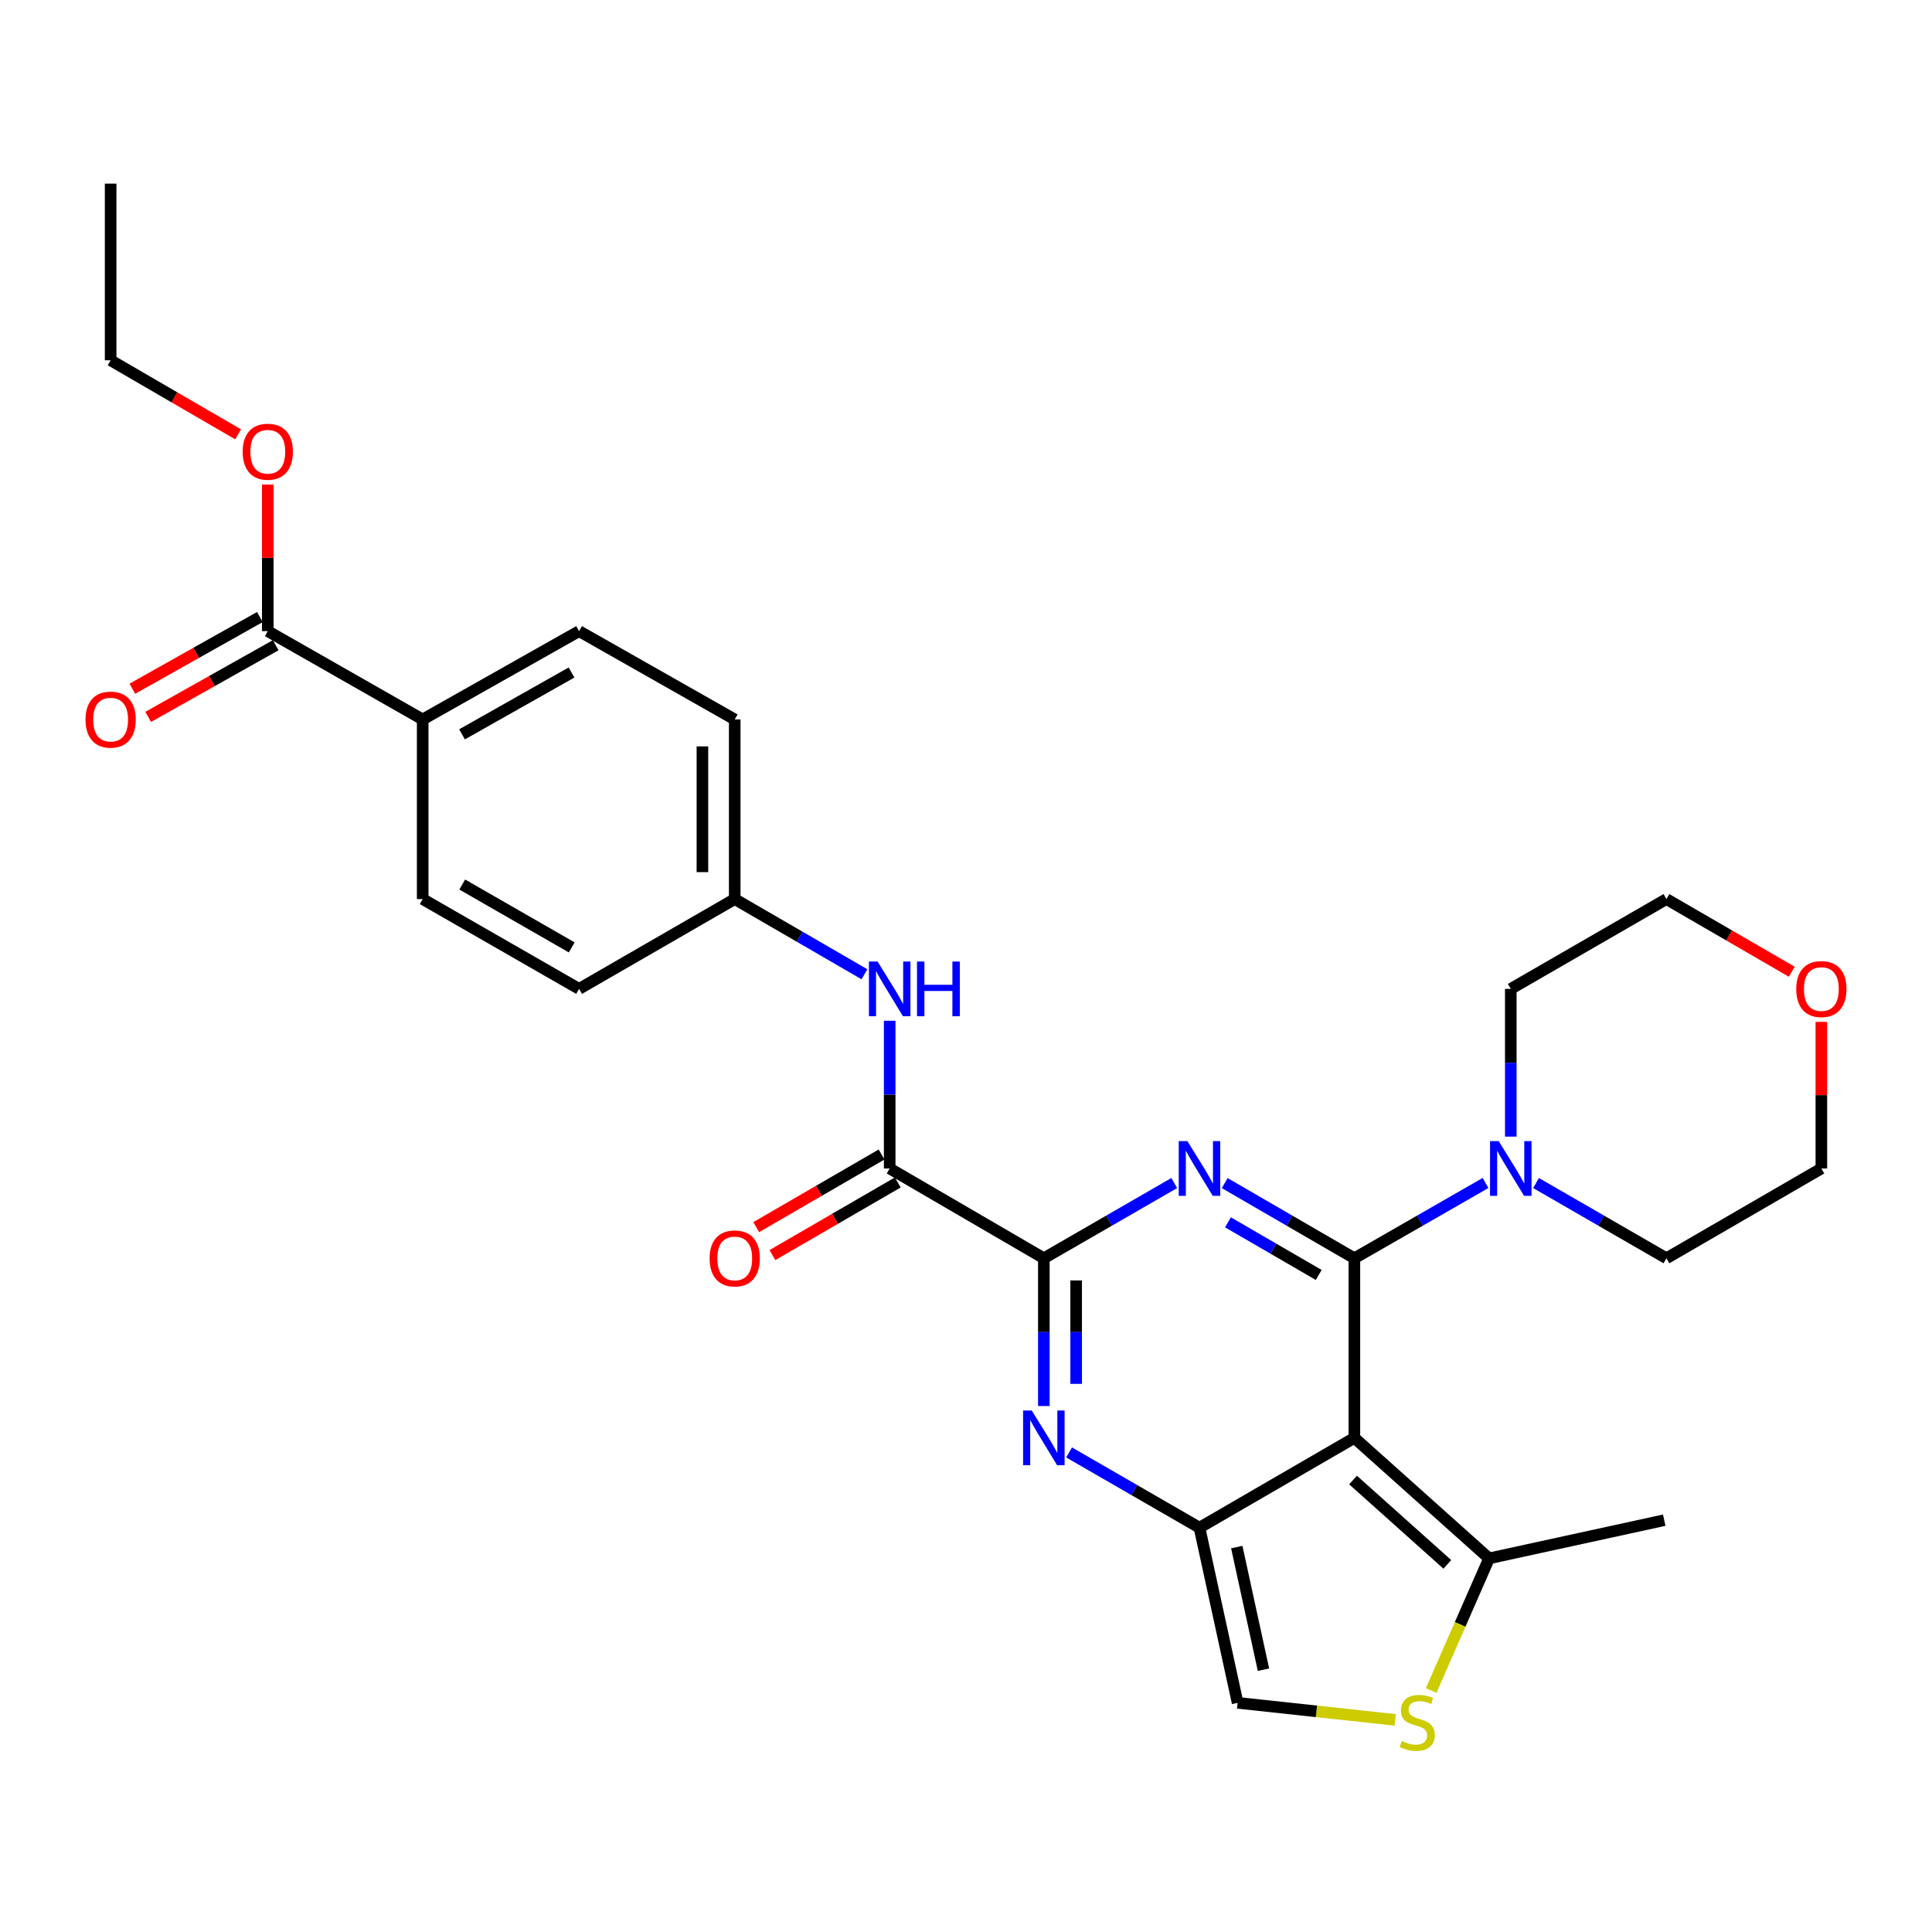 <?xml version='1.0' encoding='iso-8859-1'?>
<svg version='1.1' baseProfile='full'
              xmlns='http://www.w3.org/2000/svg'
                      xmlns:rdkit='http://www.rdkit.org/xml'
                      xmlns:xlink='http://www.w3.org/1999/xlink'
                  xml:space='preserve'
width='1000px' height='1000px' viewBox='0 0 1000 1000'>
<!-- END OF HEADER -->
<rect style='opacity:1.0;fill:#FFFFFF;stroke:none' width='1000' height='1000' x='0' y='0'> </rect>
<path class='bond-0' d='M 701.026,651.28 L 667.466,631.825' style='fill:none;fill-rule:evenodd;stroke:#000000;stroke-width:6px;stroke-linecap:butt;stroke-linejoin:miter;stroke-opacity:1' />
<path class='bond-0' d='M 667.466,631.825 L 633.907,612.37' style='fill:none;fill-rule:evenodd;stroke:#0000FF;stroke-width:6px;stroke-linecap:butt;stroke-linejoin:miter;stroke-opacity:1' />
<path class='bond-0' d='M 682.571,659.911 L 659.079,646.292' style='fill:none;fill-rule:evenodd;stroke:#000000;stroke-width:6px;stroke-linecap:butt;stroke-linejoin:miter;stroke-opacity:1' />
<path class='bond-0' d='M 659.079,646.292 L 635.588,632.674' style='fill:none;fill-rule:evenodd;stroke:#0000FF;stroke-width:6px;stroke-linecap:butt;stroke-linejoin:miter;stroke-opacity:1' />
<path class='bond-1' d='M 701.026,651.28 L 701.026,744.24' style='fill:none;fill-rule:evenodd;stroke:#000000;stroke-width:6px;stroke-linecap:butt;stroke-linejoin:miter;stroke-opacity:1' />
<path class='bond-6' d='M 701.026,651.28 L 734.968,631.793' style='fill:none;fill-rule:evenodd;stroke:#000000;stroke-width:6px;stroke-linecap:butt;stroke-linejoin:miter;stroke-opacity:1' />
<path class='bond-6' d='M 734.968,631.793 L 768.909,612.306' style='fill:none;fill-rule:evenodd;stroke:#0000FF;stroke-width:6px;stroke-linecap:butt;stroke-linejoin:miter;stroke-opacity:1' />
<path class='bond-3' d='M 607.785,612.339 L 574.039,631.809' style='fill:none;fill-rule:evenodd;stroke:#0000FF;stroke-width:6px;stroke-linecap:butt;stroke-linejoin:miter;stroke-opacity:1' />
<path class='bond-3' d='M 574.039,631.809 L 540.293,651.28' style='fill:none;fill-rule:evenodd;stroke:#000000;stroke-width:6px;stroke-linecap:butt;stroke-linejoin:miter;stroke-opacity:1' />
<path class='bond-2' d='M 701.026,744.24 L 620.85,790.729' style='fill:none;fill-rule:evenodd;stroke:#000000;stroke-width:6px;stroke-linecap:butt;stroke-linejoin:miter;stroke-opacity:1' />
<path class='bond-7' d='M 701.026,744.24 L 770.741,806.616' style='fill:none;fill-rule:evenodd;stroke:#000000;stroke-width:6px;stroke-linecap:butt;stroke-linejoin:miter;stroke-opacity:1' />
<path class='bond-7' d='M 700.333,766.059 L 749.134,809.722' style='fill:none;fill-rule:evenodd;stroke:#000000;stroke-width:6px;stroke-linecap:butt;stroke-linejoin:miter;stroke-opacity:1' />
<path class='bond-4' d='M 620.85,790.729 L 587.104,771.255' style='fill:none;fill-rule:evenodd;stroke:#000000;stroke-width:6px;stroke-linecap:butt;stroke-linejoin:miter;stroke-opacity:1' />
<path class='bond-4' d='M 587.104,771.255 L 553.358,751.78' style='fill:none;fill-rule:evenodd;stroke:#0000FF;stroke-width:6px;stroke-linecap:butt;stroke-linejoin:miter;stroke-opacity:1' />
<path class='bond-9' d='M 620.85,790.729 L 640.592,881.385' style='fill:none;fill-rule:evenodd;stroke:#000000;stroke-width:6px;stroke-linecap:butt;stroke-linejoin:miter;stroke-opacity:1' />
<path class='bond-9' d='M 640.151,800.769 L 653.97,864.229' style='fill:none;fill-rule:evenodd;stroke:#000000;stroke-width:6px;stroke-linecap:butt;stroke-linejoin:miter;stroke-opacity:1' />
<path class='bond-5' d='M 540.293,651.28 L 460.497,604.8' style='fill:none;fill-rule:evenodd;stroke:#000000;stroke-width:6px;stroke-linecap:butt;stroke-linejoin:miter;stroke-opacity:1' />
<path class='bond-31' d='M 540.293,651.28 L 540.293,689.518' style='fill:none;fill-rule:evenodd;stroke:#000000;stroke-width:6px;stroke-linecap:butt;stroke-linejoin:miter;stroke-opacity:1' />
<path class='bond-31' d='M 540.293,689.518 L 540.293,727.756' style='fill:none;fill-rule:evenodd;stroke:#0000FF;stroke-width:6px;stroke-linecap:butt;stroke-linejoin:miter;stroke-opacity:1' />
<path class='bond-31' d='M 557.015,662.752 L 557.015,689.518' style='fill:none;fill-rule:evenodd;stroke:#000000;stroke-width:6px;stroke-linecap:butt;stroke-linejoin:miter;stroke-opacity:1' />
<path class='bond-31' d='M 557.015,689.518 L 557.015,716.285' style='fill:none;fill-rule:evenodd;stroke:#0000FF;stroke-width:6px;stroke-linecap:butt;stroke-linejoin:miter;stroke-opacity:1' />
<path class='bond-10' d='M 460.497,604.8 L 460.497,566.567' style='fill:none;fill-rule:evenodd;stroke:#000000;stroke-width:6px;stroke-linecap:butt;stroke-linejoin:miter;stroke-opacity:1' />
<path class='bond-10' d='M 460.497,566.567 L 460.497,528.333' style='fill:none;fill-rule:evenodd;stroke:#0000FF;stroke-width:6px;stroke-linecap:butt;stroke-linejoin:miter;stroke-opacity:1' />
<path class='bond-13' d='M 456.305,597.566 L 423.861,616.367' style='fill:none;fill-rule:evenodd;stroke:#000000;stroke-width:6px;stroke-linecap:butt;stroke-linejoin:miter;stroke-opacity:1' />
<path class='bond-13' d='M 423.861,616.367 L 391.418,635.169' style='fill:none;fill-rule:evenodd;stroke:#FF0000;stroke-width:6px;stroke-linecap:butt;stroke-linejoin:miter;stroke-opacity:1' />
<path class='bond-13' d='M 464.69,612.035 L 432.246,630.836' style='fill:none;fill-rule:evenodd;stroke:#000000;stroke-width:6px;stroke-linecap:butt;stroke-linejoin:miter;stroke-opacity:1' />
<path class='bond-13' d='M 432.246,630.836 L 399.803,649.638' style='fill:none;fill-rule:evenodd;stroke:#FF0000;stroke-width:6px;stroke-linecap:butt;stroke-linejoin:miter;stroke-opacity:1' />
<path class='bond-22' d='M 795.048,612.339 L 828.794,631.809' style='fill:none;fill-rule:evenodd;stroke:#0000FF;stroke-width:6px;stroke-linecap:butt;stroke-linejoin:miter;stroke-opacity:1' />
<path class='bond-22' d='M 828.794,631.809 L 862.54,651.28' style='fill:none;fill-rule:evenodd;stroke:#000000;stroke-width:6px;stroke-linecap:butt;stroke-linejoin:miter;stroke-opacity:1' />
<path class='bond-23' d='M 781.983,588.316 L 781.983,550.083' style='fill:none;fill-rule:evenodd;stroke:#0000FF;stroke-width:6px;stroke-linecap:butt;stroke-linejoin:miter;stroke-opacity:1' />
<path class='bond-23' d='M 781.983,550.083 L 781.983,511.85' style='fill:none;fill-rule:evenodd;stroke:#000000;stroke-width:6px;stroke-linecap:butt;stroke-linejoin:miter;stroke-opacity:1' />
<path class='bond-8' d='M 770.741,806.616 L 755.757,840.809' style='fill:none;fill-rule:evenodd;stroke:#000000;stroke-width:6px;stroke-linecap:butt;stroke-linejoin:miter;stroke-opacity:1' />
<path class='bond-8' d='M 755.757,840.809 L 740.773,875.002' style='fill:none;fill-rule:evenodd;stroke:#CCCC00;stroke-width:6px;stroke-linecap:butt;stroke-linejoin:miter;stroke-opacity:1' />
<path class='bond-24' d='M 770.741,806.616 L 861.397,786.846' style='fill:none;fill-rule:evenodd;stroke:#000000;stroke-width:6px;stroke-linecap:butt;stroke-linejoin:miter;stroke-opacity:1' />
<path class='bond-30' d='M 722.152,890.203 L 681.372,885.794' style='fill:none;fill-rule:evenodd;stroke:#CCCC00;stroke-width:6px;stroke-linecap:butt;stroke-linejoin:miter;stroke-opacity:1' />
<path class='bond-30' d='M 681.372,885.794 L 640.592,881.385' style='fill:none;fill-rule:evenodd;stroke:#000000;stroke-width:6px;stroke-linecap:butt;stroke-linejoin:miter;stroke-opacity:1' />
<path class='bond-16' d='M 447.44,504.281 L 413.866,484.821' style='fill:none;fill-rule:evenodd;stroke:#0000FF;stroke-width:6px;stroke-linecap:butt;stroke-linejoin:miter;stroke-opacity:1' />
<path class='bond-16' d='M 413.866,484.821 L 380.293,465.36' style='fill:none;fill-rule:evenodd;stroke:#000000;stroke-width:6px;stroke-linecap:butt;stroke-linejoin:miter;stroke-opacity:1' />
<path class='bond-11' d='M 138.603,326.673 L 218.779,372.391' style='fill:none;fill-rule:evenodd;stroke:#000000;stroke-width:6px;stroke-linecap:butt;stroke-linejoin:miter;stroke-opacity:1' />
<path class='bond-14' d='M 134.506,319.384 L 101.503,337.934' style='fill:none;fill-rule:evenodd;stroke:#000000;stroke-width:6px;stroke-linecap:butt;stroke-linejoin:miter;stroke-opacity:1' />
<path class='bond-14' d='M 101.503,337.934 L 68.501,356.484' style='fill:none;fill-rule:evenodd;stroke:#FF0000;stroke-width:6px;stroke-linecap:butt;stroke-linejoin:miter;stroke-opacity:1' />
<path class='bond-14' d='M 142.7,333.962 L 109.697,352.512' style='fill:none;fill-rule:evenodd;stroke:#000000;stroke-width:6px;stroke-linecap:butt;stroke-linejoin:miter;stroke-opacity:1' />
<path class='bond-14' d='M 109.697,352.512 L 76.695,371.062' style='fill:none;fill-rule:evenodd;stroke:#FF0000;stroke-width:6px;stroke-linecap:butt;stroke-linejoin:miter;stroke-opacity:1' />
<path class='bond-19' d='M 138.603,326.673 L 138.603,288.744' style='fill:none;fill-rule:evenodd;stroke:#000000;stroke-width:6px;stroke-linecap:butt;stroke-linejoin:miter;stroke-opacity:1' />
<path class='bond-19' d='M 138.603,288.744 L 138.603,250.815' style='fill:none;fill-rule:evenodd;stroke:#FF0000;stroke-width:6px;stroke-linecap:butt;stroke-linejoin:miter;stroke-opacity:1' />
<path class='bond-12' d='M 218.779,372.391 L 299.736,326.673' style='fill:none;fill-rule:evenodd;stroke:#000000;stroke-width:6px;stroke-linecap:butt;stroke-linejoin:miter;stroke-opacity:1' />
<path class='bond-12' d='M 239.146,380.095 L 295.815,348.092' style='fill:none;fill-rule:evenodd;stroke:#000000;stroke-width:6px;stroke-linecap:butt;stroke-linejoin:miter;stroke-opacity:1' />
<path class='bond-32' d='M 218.779,372.391 L 218.779,465.36' style='fill:none;fill-rule:evenodd;stroke:#000000;stroke-width:6px;stroke-linecap:butt;stroke-linejoin:miter;stroke-opacity:1' />
<path class='bond-15' d='M 927.418,502.97 L 894.979,484.165' style='fill:none;fill-rule:evenodd;stroke:#FF0000;stroke-width:6px;stroke-linecap:butt;stroke-linejoin:miter;stroke-opacity:1' />
<path class='bond-15' d='M 894.979,484.165 L 862.54,465.36' style='fill:none;fill-rule:evenodd;stroke:#000000;stroke-width:6px;stroke-linecap:butt;stroke-linejoin:miter;stroke-opacity:1' />
<path class='bond-29' d='M 942.735,528.933 L 942.735,566.867' style='fill:none;fill-rule:evenodd;stroke:#FF0000;stroke-width:6px;stroke-linecap:butt;stroke-linejoin:miter;stroke-opacity:1' />
<path class='bond-29' d='M 942.735,566.867 L 942.735,604.8' style='fill:none;fill-rule:evenodd;stroke:#000000;stroke-width:6px;stroke-linecap:butt;stroke-linejoin:miter;stroke-opacity:1' />
<path class='bond-20' d='M 380.293,465.36 L 299.736,511.85' style='fill:none;fill-rule:evenodd;stroke:#000000;stroke-width:6px;stroke-linecap:butt;stroke-linejoin:miter;stroke-opacity:1' />
<path class='bond-21' d='M 380.293,465.36 L 380.293,372.391' style='fill:none;fill-rule:evenodd;stroke:#000000;stroke-width:6px;stroke-linecap:butt;stroke-linejoin:miter;stroke-opacity:1' />
<path class='bond-21' d='M 363.57,451.415 L 363.57,386.336' style='fill:none;fill-rule:evenodd;stroke:#000000;stroke-width:6px;stroke-linecap:butt;stroke-linejoin:miter;stroke-opacity:1' />
<path class='bond-17' d='M 299.736,326.673 L 380.293,372.391' style='fill:none;fill-rule:evenodd;stroke:#000000;stroke-width:6px;stroke-linecap:butt;stroke-linejoin:miter;stroke-opacity:1' />
<path class='bond-18' d='M 218.779,465.36 L 299.736,511.85' style='fill:none;fill-rule:evenodd;stroke:#000000;stroke-width:6px;stroke-linecap:butt;stroke-linejoin:miter;stroke-opacity:1' />
<path class='bond-18' d='M 239.25,457.832 L 295.92,490.374' style='fill:none;fill-rule:evenodd;stroke:#000000;stroke-width:6px;stroke-linecap:butt;stroke-linejoin:miter;stroke-opacity:1' />
<path class='bond-27' d='M 123.251,224.813 L 90.258,205.647' style='fill:none;fill-rule:evenodd;stroke:#FF0000;stroke-width:6px;stroke-linecap:butt;stroke-linejoin:miter;stroke-opacity:1' />
<path class='bond-27' d='M 90.258,205.647 L 57.265,186.48' style='fill:none;fill-rule:evenodd;stroke:#000000;stroke-width:6px;stroke-linecap:butt;stroke-linejoin:miter;stroke-opacity:1' />
<path class='bond-25' d='M 862.54,651.28 L 942.735,604.8' style='fill:none;fill-rule:evenodd;stroke:#000000;stroke-width:6px;stroke-linecap:butt;stroke-linejoin:miter;stroke-opacity:1' />
<path class='bond-26' d='M 781.983,511.85 L 862.54,465.36' style='fill:none;fill-rule:evenodd;stroke:#000000;stroke-width:6px;stroke-linecap:butt;stroke-linejoin:miter;stroke-opacity:1' />
<path class='bond-28' d='M 57.265,186.48 L 57.265,95.044' style='fill:none;fill-rule:evenodd;stroke:#000000;stroke-width:6px;stroke-linecap:butt;stroke-linejoin:miter;stroke-opacity:1' />
<path  class='atom-1' d='M 614.59 590.64
L 623.87 605.64
Q 624.79 607.12, 626.27 609.8
Q 627.75 612.48, 627.83 612.64
L 627.83 590.64
L 631.59 590.64
L 631.59 618.96
L 627.71 618.96
L 617.75 602.56
Q 616.59 600.64, 615.35 598.44
Q 614.15 596.24, 613.79 595.56
L 613.79 618.96
L 610.11 618.96
L 610.11 590.64
L 614.59 590.64
' fill='#0000FF'/>
<path  class='atom-5' d='M 534.033 730.08
L 543.313 745.08
Q 544.233 746.56, 545.713 749.24
Q 547.193 751.92, 547.273 752.08
L 547.273 730.08
L 551.033 730.08
L 551.033 758.4
L 547.153 758.4
L 537.193 742
Q 536.033 740.08, 534.793 737.88
Q 533.593 735.68, 533.233 735
L 533.233 758.4
L 529.553 758.4
L 529.553 730.08
L 534.033 730.08
' fill='#0000FF'/>
<path  class='atom-7' d='M 775.723 590.64
L 785.003 605.64
Q 785.923 607.12, 787.403 609.8
Q 788.883 612.48, 788.963 612.64
L 788.963 590.64
L 792.723 590.64
L 792.723 618.96
L 788.843 618.96
L 778.883 602.56
Q 777.723 600.64, 776.483 598.44
Q 775.283 596.24, 774.923 595.56
L 774.923 618.96
L 771.243 618.96
L 771.243 590.64
L 775.723 590.64
' fill='#0000FF'/>
<path  class='atom-9' d='M 725.57 901.158
Q 725.89 901.278, 727.21 901.838
Q 728.53 902.398, 729.97 902.758
Q 731.45 903.078, 732.89 903.078
Q 735.57 903.078, 737.13 901.798
Q 738.69 900.478, 738.69 898.198
Q 738.69 896.638, 737.89 895.678
Q 737.13 894.718, 735.93 894.198
Q 734.73 893.678, 732.73 893.078
Q 730.21 892.318, 728.69 891.598
Q 727.21 890.878, 726.13 889.358
Q 725.09 887.838, 725.09 885.278
Q 725.09 881.718, 727.49 879.518
Q 729.93 877.318, 734.73 877.318
Q 738.01 877.318, 741.73 878.878
L 740.81 881.958
Q 737.41 880.558, 734.85 880.558
Q 732.09 880.558, 730.57 881.718
Q 729.05 882.838, 729.09 884.798
Q 729.09 886.318, 729.85 887.238
Q 730.65 888.158, 731.77 888.678
Q 732.93 889.198, 734.85 889.798
Q 737.41 890.598, 738.93 891.398
Q 740.45 892.198, 741.53 893.838
Q 742.65 895.438, 742.65 898.198
Q 742.65 902.118, 740.01 904.238
Q 737.41 906.318, 733.05 906.318
Q 730.53 906.318, 728.61 905.758
Q 726.73 905.238, 724.49 904.318
L 725.57 901.158
' fill='#CCCC00'/>
<path  class='atom-11' d='M 454.237 497.69
L 463.517 512.69
Q 464.437 514.17, 465.917 516.85
Q 467.397 519.53, 467.477 519.69
L 467.477 497.69
L 471.237 497.69
L 471.237 526.01
L 467.357 526.01
L 457.397 509.61
Q 456.237 507.69, 454.997 505.49
Q 453.797 503.29, 453.437 502.61
L 453.437 526.01
L 449.757 526.01
L 449.757 497.69
L 454.237 497.69
' fill='#0000FF'/>
<path  class='atom-11' d='M 474.637 497.69
L 478.477 497.69
L 478.477 509.73
L 492.957 509.73
L 492.957 497.69
L 496.797 497.69
L 496.797 526.01
L 492.957 526.01
L 492.957 512.93
L 478.477 512.93
L 478.477 526.01
L 474.637 526.01
L 474.637 497.69
' fill='#0000FF'/>
<path  class='atom-14' d='M 367.293 651.36
Q 367.293 644.56, 370.653 640.76
Q 374.013 636.96, 380.293 636.96
Q 386.573 636.96, 389.933 640.76
Q 393.293 644.56, 393.293 651.36
Q 393.293 658.24, 389.893 662.16
Q 386.493 666.04, 380.293 666.04
Q 374.053 666.04, 370.653 662.16
Q 367.293 658.28, 367.293 651.36
M 380.293 662.84
Q 384.613 662.84, 386.933 659.96
Q 389.293 657.04, 389.293 651.36
Q 389.293 645.8, 386.933 643
Q 384.613 640.16, 380.293 640.16
Q 375.973 640.16, 373.613 642.96
Q 371.293 645.76, 371.293 651.36
Q 371.293 657.08, 373.613 659.96
Q 375.973 662.84, 380.293 662.84
' fill='#FF0000'/>
<path  class='atom-15' d='M 44.265 372.471
Q 44.265 365.671, 47.625 361.871
Q 50.985 358.071, 57.265 358.071
Q 63.545 358.071, 66.905 361.871
Q 70.265 365.671, 70.265 372.471
Q 70.265 379.351, 66.865 383.271
Q 63.465 387.151, 57.265 387.151
Q 51.025 387.151, 47.625 383.271
Q 44.265 379.391, 44.265 372.471
M 57.265 383.951
Q 61.585 383.951, 63.905 381.071
Q 66.265 378.151, 66.265 372.471
Q 66.265 366.911, 63.905 364.111
Q 61.585 361.271, 57.265 361.271
Q 52.945 361.271, 50.585 364.071
Q 48.265 366.871, 48.265 372.471
Q 48.265 378.191, 50.585 381.071
Q 52.945 383.951, 57.265 383.951
' fill='#FF0000'/>
<path  class='atom-16' d='M 929.735 511.93
Q 929.735 505.13, 933.095 501.33
Q 936.455 497.53, 942.735 497.53
Q 949.015 497.53, 952.375 501.33
Q 955.735 505.13, 955.735 511.93
Q 955.735 518.81, 952.335 522.73
Q 948.935 526.61, 942.735 526.61
Q 936.495 526.61, 933.095 522.73
Q 929.735 518.85, 929.735 511.93
M 942.735 523.41
Q 947.055 523.41, 949.375 520.53
Q 951.735 517.61, 951.735 511.93
Q 951.735 506.37, 949.375 503.57
Q 947.055 500.73, 942.735 500.73
Q 938.415 500.73, 936.055 503.53
Q 933.735 506.33, 933.735 511.93
Q 933.735 517.65, 936.055 520.53
Q 938.415 523.41, 942.735 523.41
' fill='#FF0000'/>
<path  class='atom-20' d='M 125.603 233.811
Q 125.603 227.011, 128.963 223.211
Q 132.323 219.411, 138.603 219.411
Q 144.883 219.411, 148.243 223.211
Q 151.603 227.011, 151.603 233.811
Q 151.603 240.691, 148.203 244.611
Q 144.803 248.491, 138.603 248.491
Q 132.363 248.491, 128.963 244.611
Q 125.603 240.731, 125.603 233.811
M 138.603 245.291
Q 142.923 245.291, 145.243 242.411
Q 147.603 239.491, 147.603 233.811
Q 147.603 228.251, 145.243 225.451
Q 142.923 222.611, 138.603 222.611
Q 134.283 222.611, 131.923 225.411
Q 129.603 228.211, 129.603 233.811
Q 129.603 239.531, 131.923 242.411
Q 134.283 245.291, 138.603 245.291
' fill='#FF0000'/>
</svg>
